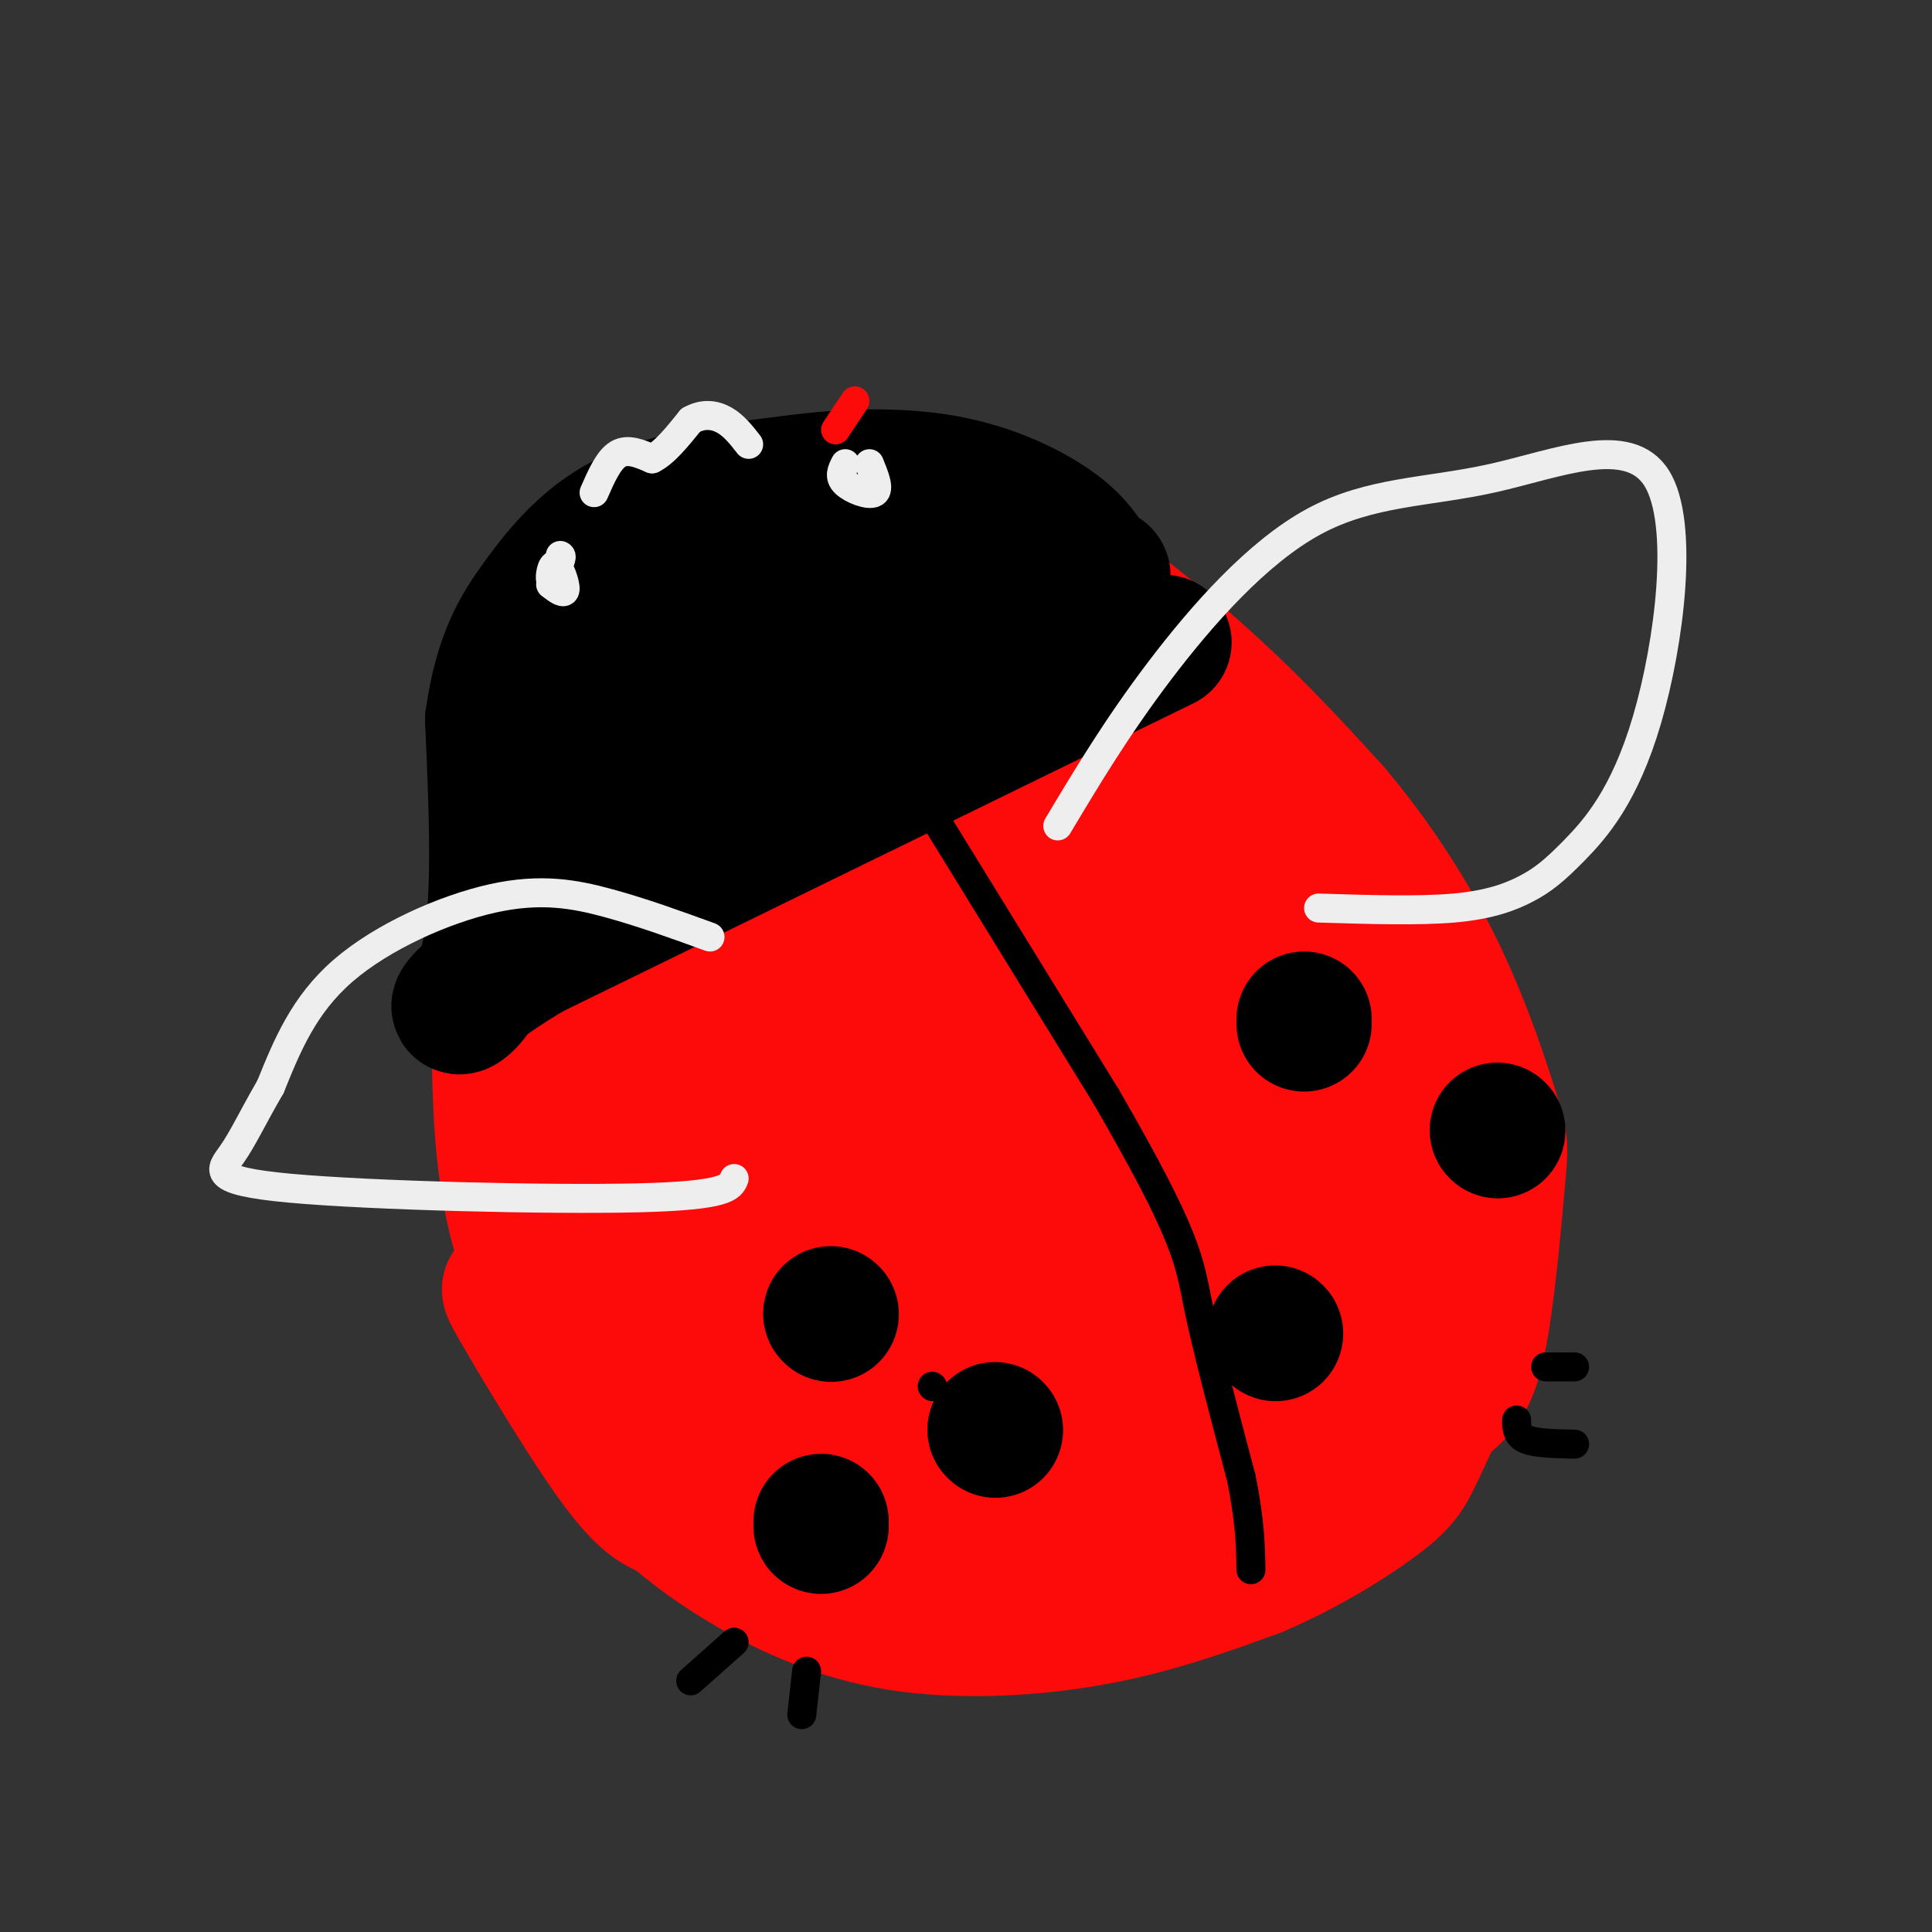 <svg viewBox='0 0 400 400' version='1.1' xmlns='http://www.w3.org/2000/svg' xmlns:xlink='http://www.w3.org/1999/xlink'><rect x="0" y="0" width="400" height="400" fill="#333333" stroke="none"/><g fill='none' stroke='#FD0A0A' stroke-width='28' stroke-linecap='round' stroke-linejoin='round'><path d='M149,113c-2.673,-1.981 -5.346,-3.962 -12,1c-6.654,4.962 -17.289,16.866 -23,22c-5.711,5.134 -6.499,3.498 -8,21c-1.501,17.502 -3.715,54.144 -2,77c1.715,22.856 7.357,31.928 13,41'/><path d='M146,112c4.298,-3.405 8.595,-6.810 17,-9c8.405,-2.190 20.917,-3.167 36,3c15.083,6.167 32.738,19.476 46,31c13.262,11.524 22.131,21.262 31,31'/><path d='M276,168c9.139,10.833 16.486,22.416 22,34c5.514,11.584 9.196,23.167 11,29c1.804,5.833 1.731,5.914 1,14c-0.731,8.086 -2.120,24.177 -4,33c-1.880,8.823 -4.251,10.378 -9,14c-4.749,3.622 -11.874,9.311 -19,15'/><path d='M278,307c-2.761,3.185 -0.163,3.648 -11,4c-10.837,0.352 -35.110,0.595 -51,-1c-15.890,-1.595 -23.397,-5.027 -32,-9c-8.603,-3.973 -18.301,-8.486 -28,-13'/><path d='M156,288c-9.000,-4.000 -17.500,-7.500 -26,-11'/><path d='M130,277c1.956,3.133 19.844,16.467 35,25c15.156,8.533 27.578,12.267 40,16'/><path d='M205,318c17.321,3.155 40.625,3.042 57,-1c16.375,-4.042 25.821,-12.012 29,-15c3.179,-2.988 0.089,-0.994 -3,1'/><path d='M288,303c-3.133,2.029 -9.467,6.602 -15,10c-5.533,3.398 -10.267,5.622 -23,8c-12.733,2.378 -33.467,4.909 -47,4c-13.533,-0.909 -19.867,-5.260 -31,-12c-11.133,-6.740 -27.067,-15.870 -43,-25'/><path d='M129,288c-8.391,-5.080 -7.867,-5.281 -9,-5c-1.133,0.281 -3.922,1.044 -6,-12c-2.078,-13.044 -3.444,-39.897 -2,-64c1.444,-24.103 5.698,-45.458 10,-58c4.302,-12.542 8.651,-16.271 13,-20'/><path d='M135,129c3.848,-4.279 6.967,-4.978 11,-9c4.033,-4.022 8.978,-11.368 23,-2c14.022,9.368 37.119,35.449 53,49c15.881,13.551 24.545,14.571 31,18c6.455,3.429 10.701,9.265 15,16c4.299,6.735 8.649,14.367 13,22'/><path d='M281,223c2.905,8.552 3.666,18.933 5,29c1.334,10.067 3.240,19.820 -2,28c-5.240,8.180 -17.625,14.789 -28,18c-10.375,3.211 -18.740,3.026 -30,0c-11.260,-3.026 -25.416,-8.892 -34,-12c-8.584,-3.108 -11.595,-3.460 -23,-12c-11.405,-8.540 -31.202,-25.270 -51,-42'/><path d='M118,232c-7.544,-4.134 -0.903,6.530 5,18c5.903,11.470 11.067,23.744 18,30c6.933,6.256 15.636,6.492 19,8c3.364,1.508 1.390,4.288 -7,2c-8.390,-2.288 -23.195,-9.644 -38,-17'/><path d='M115,273c-8.738,-5.083 -11.583,-9.292 -8,-3c3.583,6.292 13.595,23.083 20,32c6.405,8.917 9.202,9.958 12,11'/><path d='M139,313c4.418,3.769 9.463,7.691 17,12c7.537,4.309 17.568,9.006 30,11c12.432,1.994 27.266,1.284 40,-1c12.734,-2.284 23.367,-6.142 34,-10'/><path d='M260,325c10.799,-4.555 20.796,-10.943 26,-15c5.204,-4.057 5.615,-5.783 9,-13c3.385,-7.217 9.742,-19.924 12,-31c2.258,-11.076 0.416,-20.520 0,-25c-0.416,-4.480 0.596,-3.994 -5,-13c-5.596,-9.006 -17.798,-27.503 -30,-46'/><path d='M272,182c-7.276,-11.996 -10.466,-18.985 -16,-26c-5.534,-7.015 -13.411,-14.056 -23,-21c-9.589,-6.944 -20.889,-13.793 -30,-17c-9.111,-3.207 -16.032,-2.774 -20,-2c-3.968,0.774 -4.984,1.887 -6,3'/><path d='M177,119c-6.999,4.900 -21.497,15.649 -29,24c-7.503,8.351 -8.010,14.304 -10,28c-1.990,13.696 -5.461,35.135 -3,50c2.461,14.865 10.855,23.156 17,30c6.145,6.844 10.041,12.241 16,17c5.959,4.759 13.979,8.879 22,13'/><path d='M190,281c12.071,5.790 31.247,13.764 44,17c12.753,3.236 19.083,1.733 23,0c3.917,-1.733 5.422,-3.696 7,-13c1.578,-9.304 3.229,-25.948 2,-38c-1.229,-12.052 -5.338,-19.511 -10,-29c-4.662,-9.489 -9.879,-21.007 -21,-32c-11.121,-10.993 -28.148,-21.460 -37,-26c-8.852,-4.540 -9.529,-3.154 -11,-2c-1.471,1.154 -3.735,2.077 -6,3'/><path d='M181,161c-2.402,4.072 -5.408,12.751 -6,26c-0.592,13.249 1.230,31.069 4,42c2.770,10.931 6.488,14.972 12,19c5.512,4.028 12.818,8.044 17,10c4.182,1.956 5.239,1.851 8,0c2.761,-1.851 7.227,-5.447 10,-11c2.773,-5.553 3.854,-13.062 4,-26c0.146,-12.938 -0.643,-31.305 -4,-41c-3.357,-9.695 -9.282,-10.718 -13,-12c-3.718,-1.282 -5.230,-2.823 -9,-3c-3.770,-0.177 -9.800,1.010 -13,3c-3.200,1.990 -3.570,4.785 -4,19c-0.430,14.215 -0.919,39.852 1,53c1.919,13.148 6.248,13.809 9,14c2.752,0.191 3.929,-0.088 5,-5c1.071,-4.912 2.035,-14.456 3,-24'/><path d='M205,225c-0.585,-10.010 -3.548,-23.035 -6,-30c-2.452,-6.965 -4.394,-7.870 -6,-9c-1.606,-1.130 -2.878,-2.487 -6,-2c-3.122,0.487 -8.094,2.817 -11,5c-2.906,2.183 -3.744,4.220 -5,15c-1.256,10.780 -2.929,30.304 -2,37c0.929,6.696 4.461,0.566 7,-5c2.539,-5.566 4.085,-10.567 6,-14c1.915,-3.433 4.198,-5.298 5,-21c0.802,-15.702 0.122,-45.240 0,-30c-0.122,15.240 0.313,75.257 2,104c1.687,28.743 4.625,26.212 6,21c1.375,-5.212 1.188,-13.106 1,-21'/><path d='M196,275c1.152,-7.966 3.532,-17.380 -1,-46c-4.532,-28.620 -15.978,-76.444 -21,-69c-5.022,7.444 -3.621,70.158 -5,69c-1.379,-1.158 -5.537,-66.188 -8,-79c-2.463,-12.812 -3.232,26.594 -4,66'/><path d='M157,216c0.511,18.090 3.789,30.314 3,18c-0.789,-12.314 -5.644,-49.167 -4,-69c1.644,-19.833 9.789,-22.647 14,-25c4.211,-2.353 4.489,-4.244 6,-3c1.511,1.244 4.256,5.622 7,10'/><path d='M183,147c8.557,14.561 26.448,45.965 37,67c10.552,21.035 13.764,31.702 17,45c3.236,13.298 6.496,29.228 7,31c0.504,1.772 -1.748,-10.614 -4,-23'/><path d='M240,267c-1.397,-5.530 -2.890,-7.853 -4,-20c-1.110,-12.147 -1.837,-34.116 2,-27c3.837,7.116 12.239,43.319 11,57c-1.239,13.681 -12.120,4.841 -23,-4'/><path d='M226,273c-8.679,-4.274 -18.875,-12.958 -16,-8c2.875,4.958 18.821,23.560 27,18c8.179,-5.560 8.589,-35.280 9,-65'/><path d='M246,218c-3.415,-24.325 -16.454,-52.637 -24,-68c-7.546,-15.363 -9.600,-17.778 -12,-20c-2.400,-2.222 -5.146,-4.252 -7,-4c-1.854,0.252 -2.815,2.786 0,7c2.815,4.214 9.408,10.107 16,16'/><path d='M219,149c7.774,13.107 19.208,37.875 24,42c4.792,4.125 2.940,-12.393 1,-21c-1.940,-8.607 -3.970,-9.304 -6,-10'/></g>
<g fill='none' stroke='#000000' stroke-width='28' stroke-linecap='round' stroke-linejoin='round'><path d='M241,133c0.000,0.000 -131.000,64.000 -131,64'/><path d='M110,197c-22.689,13.422 -13.911,14.978 -10,5c3.911,-9.978 2.956,-31.489 2,-53'/><path d='M102,149c1.833,-12.929 5.417,-18.750 10,-25c4.583,-6.250 10.167,-12.929 19,-17c8.833,-4.071 20.917,-5.536 33,-7'/><path d='M164,100c11.131,-1.512 22.458,-1.792 32,0c9.542,1.792 17.298,5.655 22,9c4.702,3.345 6.351,6.173 8,9'/><path d='M226,118c1.978,1.399 2.922,0.396 2,2c-0.922,1.604 -3.710,5.817 -14,13c-10.290,7.183 -28.083,17.338 -46,26c-17.917,8.662 -35.959,15.831 -54,23'/><path d='M114,182c-6.774,-1.262 3.292,-15.917 22,-26c18.708,-10.083 46.060,-15.595 58,-19c11.940,-3.405 8.470,-4.702 5,-6'/><path d='M199,131c0.991,-2.055 0.967,-4.191 -3,-5c-3.967,-0.809 -11.878,-0.289 -15,-1c-3.122,-0.711 -1.456,-2.653 -10,2c-8.544,4.653 -27.298,15.901 -36,20c-8.702,4.099 -7.351,1.050 -6,-2'/><path d='M129,145c-1.159,0.408 -1.056,2.427 -2,3c-0.944,0.573 -2.933,-0.300 -2,-3c0.933,-2.700 4.790,-7.227 7,-10c2.210,-2.773 2.774,-3.792 11,-5c8.226,-1.208 24.113,-2.604 40,-4'/><path d='M183,126c7.333,-1.167 5.667,-2.083 4,-3'/><path d='M172,272c0.000,0.000 0.100,0.100 0.1,0.1'/><path d='M170,315c0.000,0.000 0.000,1.000 0,1'/><path d='M206,296c0.000,0.000 0.100,0.100 0.1,0.1'/><path d='M270,211c0.000,0.000 0.000,1.000 0,1'/><path d='M264,276c0.000,0.000 0.100,0.100 0.1,0.1'/><path d='M310,234c0.000,0.000 0.100,0.100 0.1,0.1'/></g>
<g fill='none' stroke='#000000' stroke-width='6' stroke-linecap='round' stroke-linejoin='round'><path d='M193,287c0.000,0.000 0.100,0.100 0.1,0.1'/><path d='M144,89c0.000,0.000 85.000,138.000 85,138'/><path d='M229,227c17.044,29.422 17.156,33.978 19,43c1.844,9.022 5.422,22.511 9,36'/><path d='M257,306c1.833,9.167 1.917,14.083 2,19'/></g>
<g fill='none' stroke='#EEEEEE' stroke-width='6' stroke-linecap='round' stroke-linejoin='round'><path d='M219,171c6.101,-10.193 12.202,-20.386 21,-32c8.798,-11.614 20.291,-24.649 32,-31c11.709,-6.351 23.632,-6.016 37,-9c13.368,-2.984 28.182,-9.286 34,0c5.818,9.286 2.642,34.159 -2,50c-4.642,15.841 -10.749,22.648 -15,27c-4.251,4.352 -6.644,6.249 -10,8c-3.356,1.751 -7.673,3.358 -15,4c-7.327,0.642 -17.663,0.321 -28,0'/><path d='M147,194c-6.994,-2.542 -13.988,-5.083 -21,-7c-7.012,-1.917 -14.042,-3.208 -24,-1c-9.958,2.208 -22.845,7.917 -31,15c-8.155,7.083 -11.577,15.542 -15,24'/><path d='M56,225c-3.775,6.504 -5.713,10.764 -8,14c-2.287,3.236 -4.923,5.448 12,7c16.923,1.552 53.407,2.443 72,2c18.593,-0.443 19.297,-2.222 20,-4'/><path d='M114,121c1.452,1.101 2.905,2.202 3,1c0.095,-1.202 -1.167,-4.708 -2,-5c-0.833,-0.292 -1.238,2.631 -1,3c0.238,0.369 1.119,-1.815 2,-4'/><path d='M116,116c0.333,-0.833 0.167,-0.917 0,-1'/><path d='M175,96c-0.689,1.333 -1.378,2.667 0,4c1.378,1.333 4.822,2.667 6,2c1.178,-0.667 0.089,-3.333 -1,-6'/></g>
<g fill='none' stroke='#000000' stroke-width='6' stroke-linecap='round' stroke-linejoin='round'><path d='M167,346c0.000,0.000 -1.000,9.000 -1,9'/><path d='M314,294c0.000,1.583 0.000,3.167 2,4c2.000,0.833 6.000,0.917 10,1'/><path d='M320,283c0.000,0.000 6.000,0.000 6,0'/><path d='M152,340c0.000,0.000 -9.000,8.000 -9,8'/></g>
<g fill='none' stroke='#EEEEEE' stroke-width='6' stroke-linecap='round' stroke-linejoin='round'><path d='M123,102c1.500,-3.417 3.000,-6.833 5,-8c2.000,-1.167 4.500,-0.083 7,1'/><path d='M135,95c2.500,-1.167 5.250,-4.583 8,-8'/><path d='M143,87c2.578,-1.467 5.022,-1.133 7,0c1.978,1.133 3.489,3.067 5,5'/></g>
<g fill='none' stroke='#FD0A0A' stroke-width='6' stroke-linecap='round' stroke-linejoin='round'><path d='M177,83c0.000,0.000 -4.000,6.000 -4,6'/></g>
</svg>